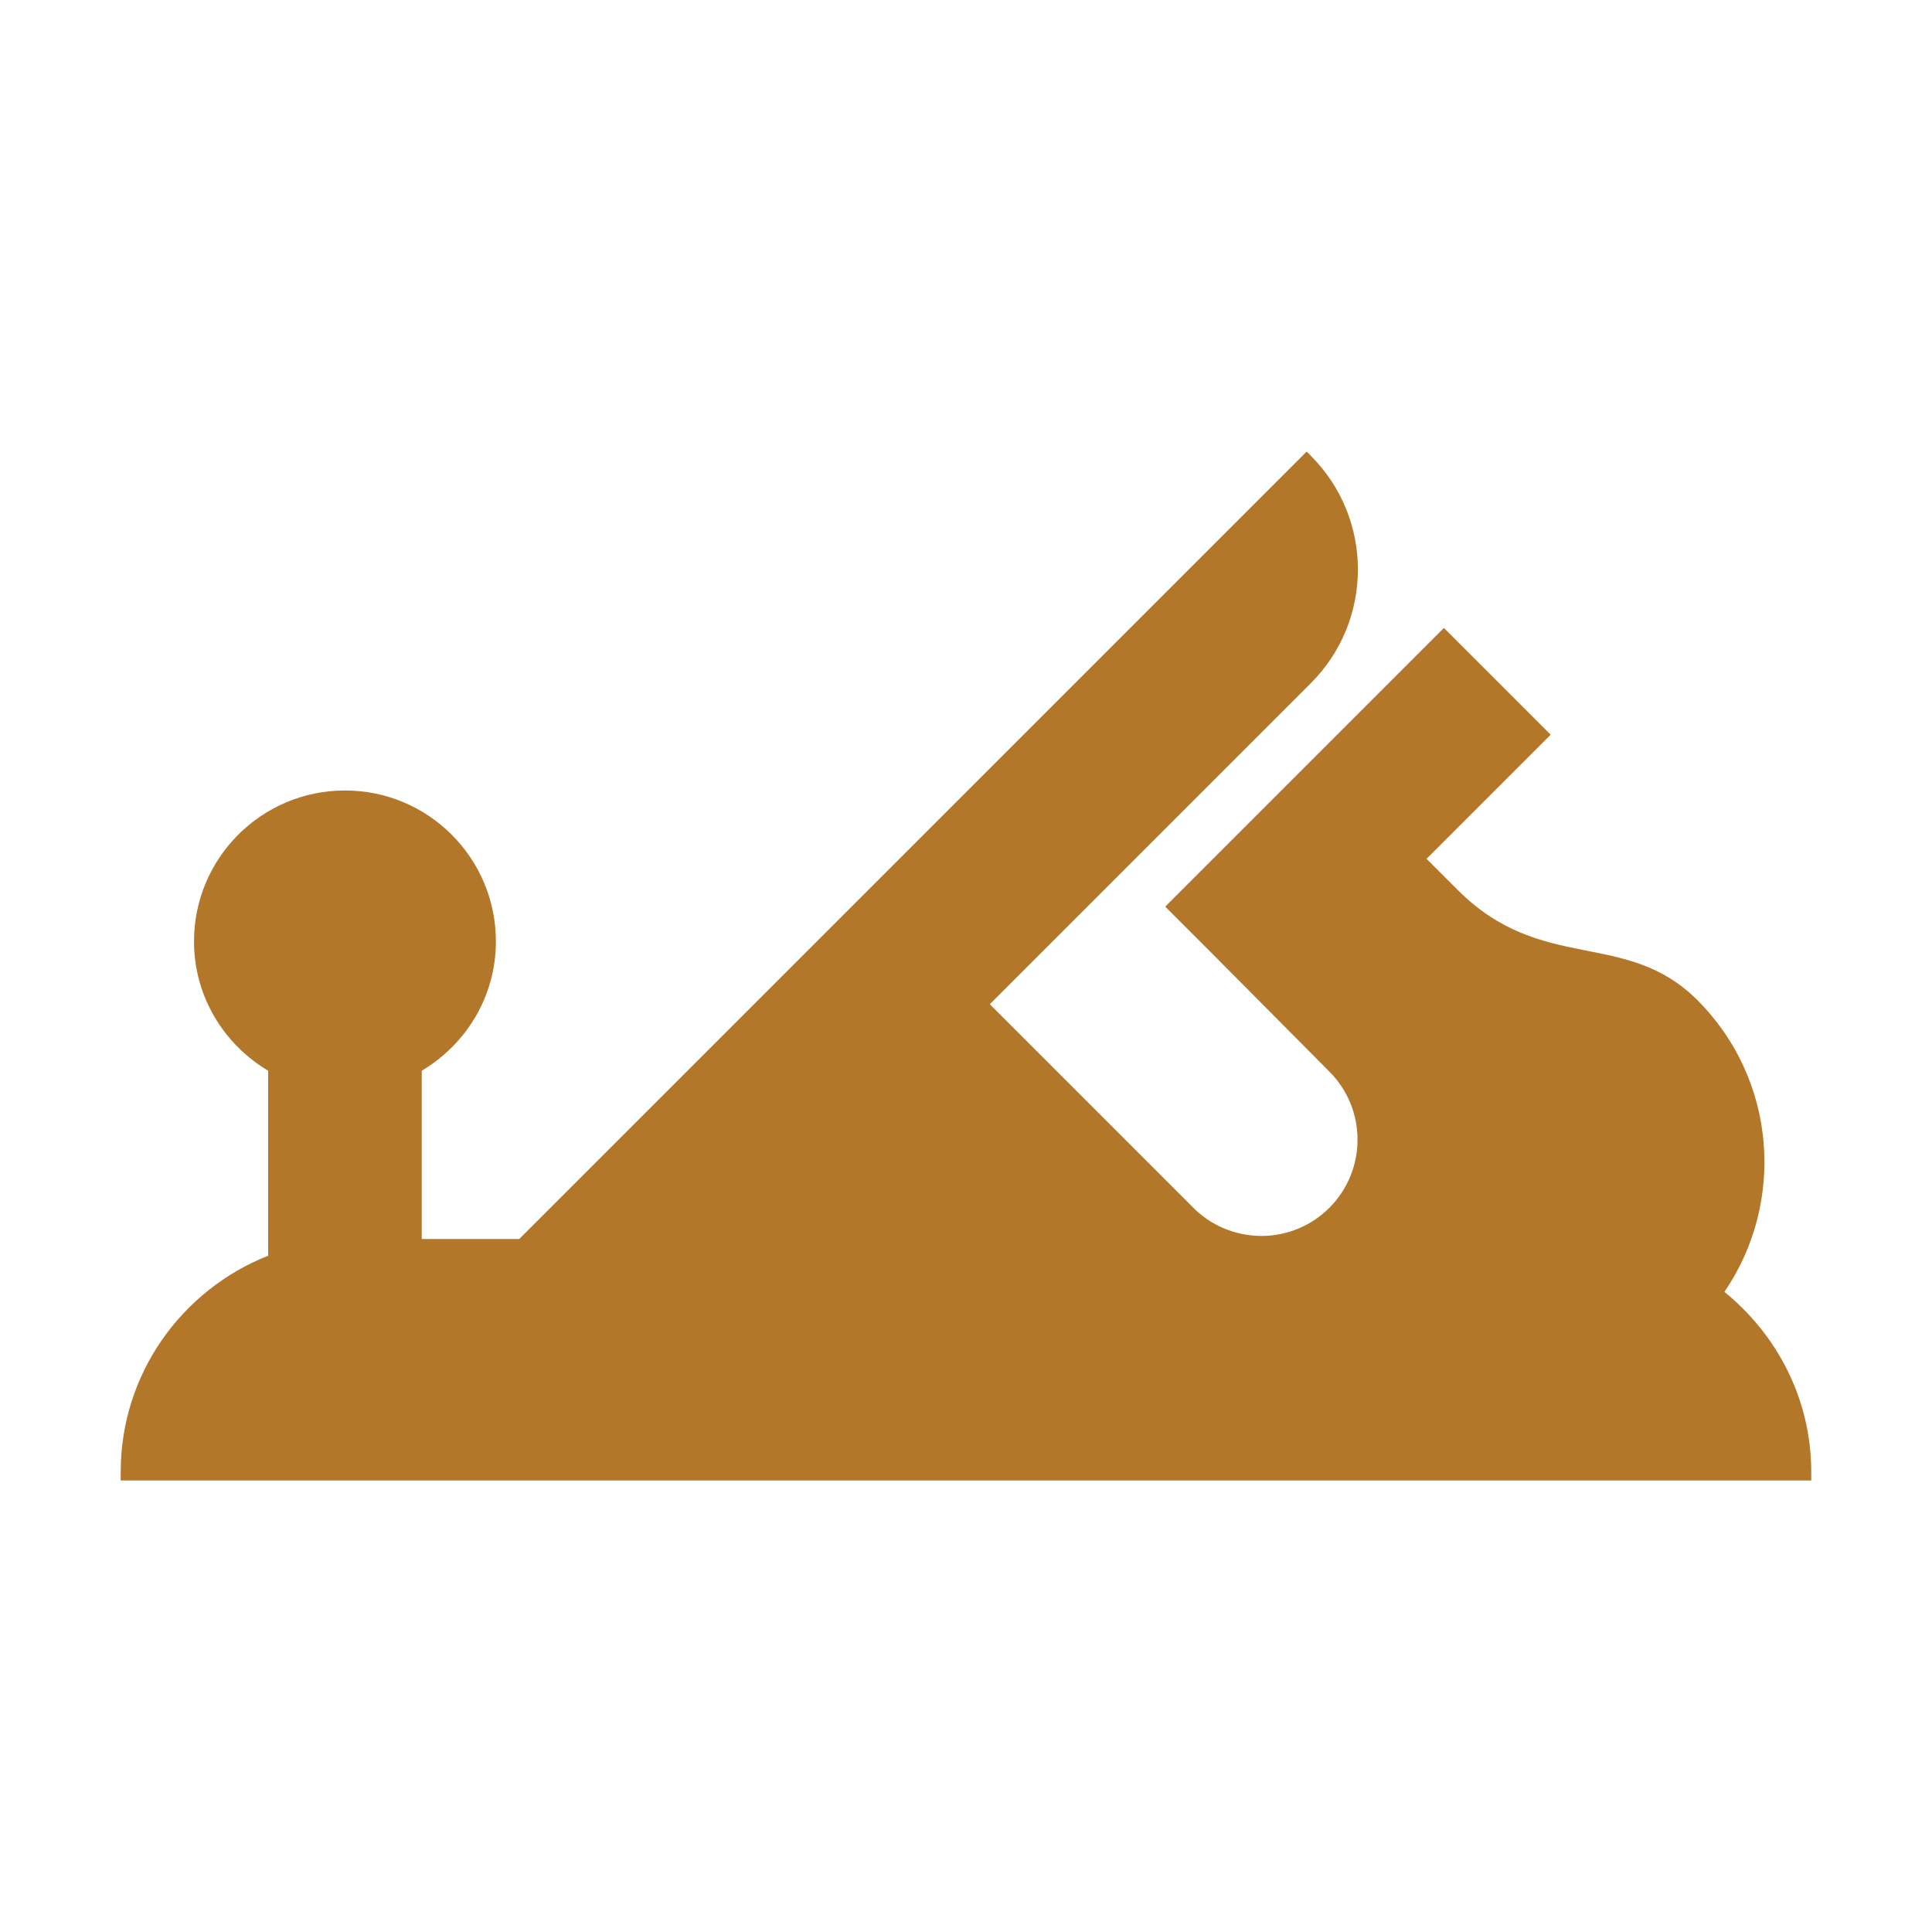 <?xml version="1.0" encoding="UTF-8"?>
<svg id="Layer_1" data-name="Layer 1" xmlns="http://www.w3.org/2000/svg" viewBox="0 0 400 400">
  <defs>
    <style>
      .cls-1 {
        fill: none;
      }

      .cls-2 {
        fill: #b3772a;
      }
    </style>
  </defs>
  <rect class="cls-1" width="400" height="400"/>
  <path class="cls-2" d="M107.5,256.52h-20.18v-34.84c9.15-5.45,15.35-15.34,15.35-26.77,0-17.26-13.99-31.25-31.25-31.25s-31.25,13.99-31.25,31.25c0,11.43,6.2,21.32,15.35,26.77v38.3c-17.86,7.07-30.53,24.4-30.53,44.77v1.77H375v-1.77c0-15.11-7.1-28.44-17.98-37.28,12.66-18.52,10.84-43.97-5.6-60.41-14.82-14.82-32.16-5.34-49.64-22.82-2.52-2.52-4.58-4.58-6.43-6.43l25.7-25.7-22.1-22.1-25.7,25.7-32,32,9.5,9.5,24.47,24.64c7.79,7.79,7.79,20.43,0,28.22-7.63,7.63-19.89,7.74-27.71,.42l-42.58-42.58,66.46-66.46c13-13,13-34.09,0-47.09l-.86-.87L107.5,256.52Z"/>
</svg>